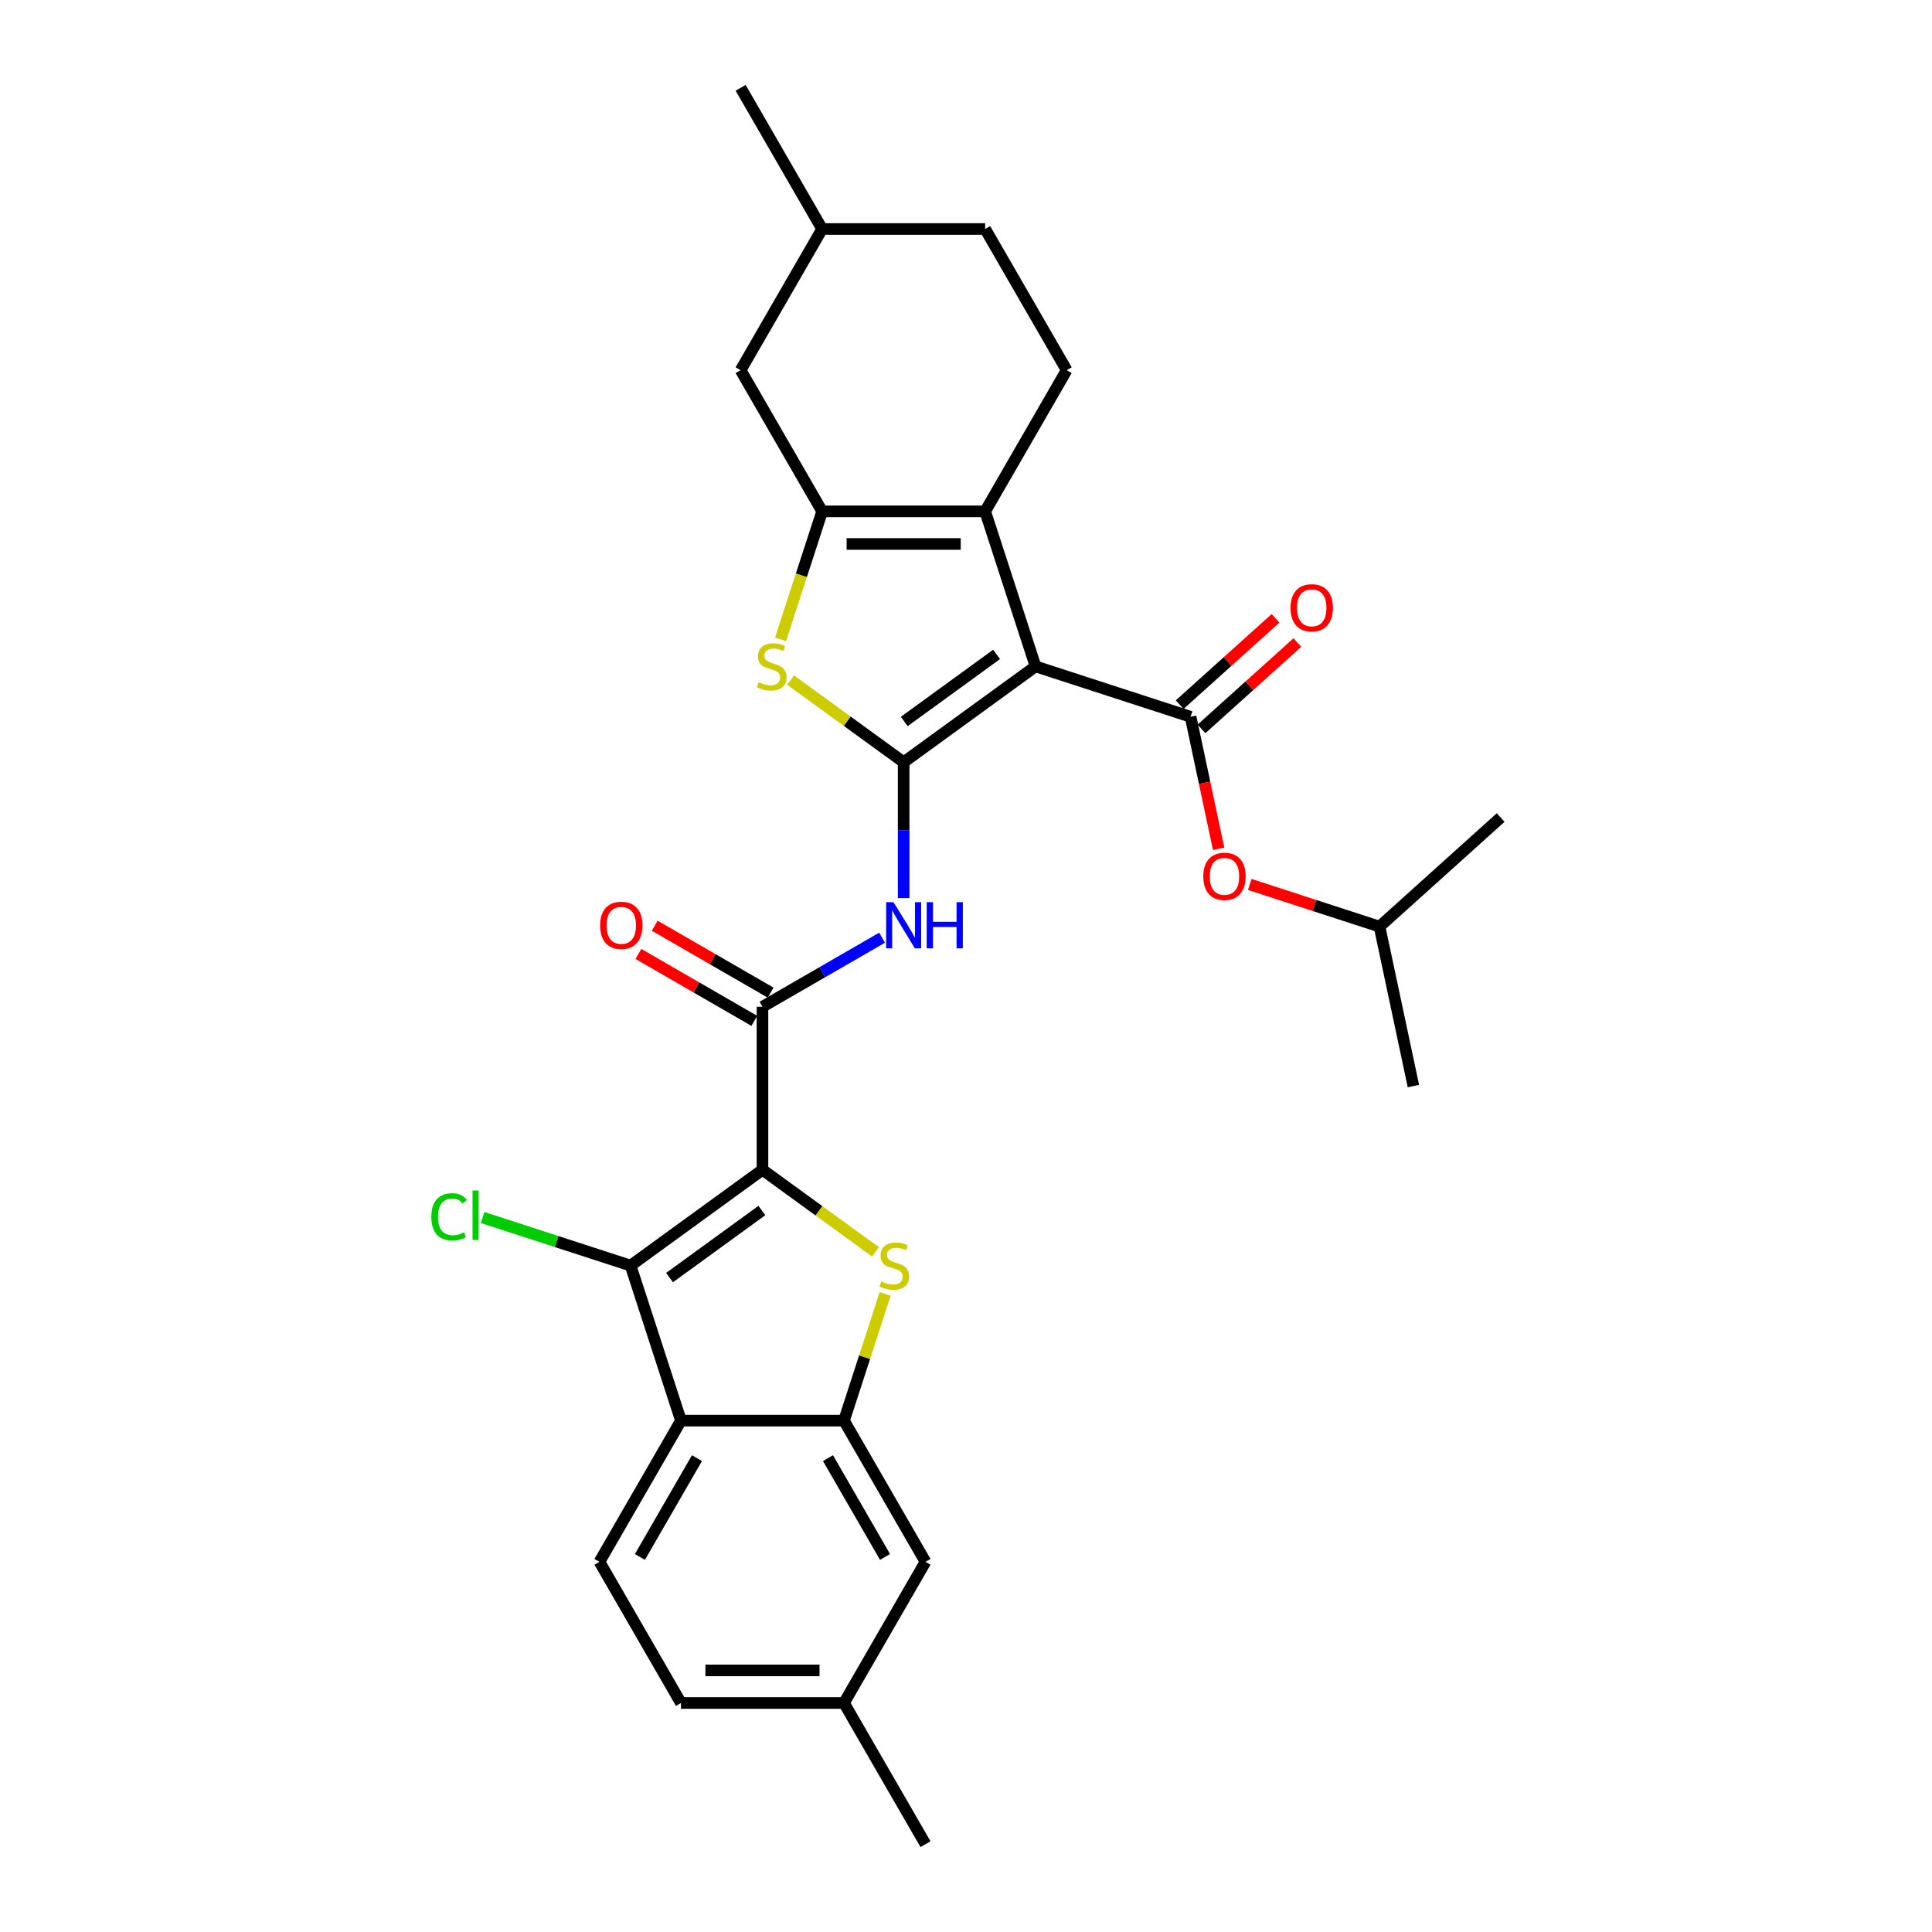 <?xml version='1.0' encoding='iso-8859-1'?>
<svg version='1.1' baseProfile='full'
              xmlns='http://www.w3.org/2000/svg'
                      xmlns:rdkit='http://www.rdkit.org/xml'
                      xmlns:xlink='http://www.w3.org/1999/xlink'
                  xml:space='preserve'
width='1000px' height='1000px' viewBox='0 0 1000 1000'>
<!-- END OF HEADER -->
<rect style='opacity:1.0;fill:#FFFFFF;stroke:none' width='1000' height='1000' x='0' y='0'> </rect>
<path class='bond-2' d='M 394.655,605.474 L 423.901,626.723' style='fill:none;fill-rule:evenodd;stroke:#000000;stroke-width:6px;stroke-linecap:butt;stroke-linejoin:miter;stroke-opacity:1' />
<path class='bond-2' d='M 423.901,626.723 L 453.148,647.972' style='fill:none;fill-rule:evenodd;stroke:#CCCC00;stroke-width:6px;stroke-linecap:butt;stroke-linejoin:miter;stroke-opacity:1' />
<path class='bond-3' d='M 394.655,605.474 L 326.39,655.071' style='fill:none;fill-rule:evenodd;stroke:#000000;stroke-width:6px;stroke-linecap:butt;stroke-linejoin:miter;stroke-opacity:1' />
<path class='bond-3' d='M 394.335,626.567 L 346.549,661.285' style='fill:none;fill-rule:evenodd;stroke:#000000;stroke-width:6px;stroke-linecap:butt;stroke-linejoin:miter;stroke-opacity:1' />
<path class='bond-8' d='M 394.655,605.474 L 394.655,521.095' style='fill:none;fill-rule:evenodd;stroke:#000000;stroke-width:6px;stroke-linecap:butt;stroke-linejoin:miter;stroke-opacity:1' />
<path class='bond-0' d='M 535.994,344.929 L 467.73,394.526' style='fill:none;fill-rule:evenodd;stroke:#000000;stroke-width:6px;stroke-linecap:butt;stroke-linejoin:miter;stroke-opacity:1' />
<path class='bond-0' d='M 515.835,338.715 L 468.05,373.433' style='fill:none;fill-rule:evenodd;stroke:#000000;stroke-width:6px;stroke-linecap:butt;stroke-linejoin:miter;stroke-opacity:1' />
<path class='bond-4' d='M 535.994,344.929 L 509.919,264.679' style='fill:none;fill-rule:evenodd;stroke:#000000;stroke-width:6px;stroke-linecap:butt;stroke-linejoin:miter;stroke-opacity:1' />
<path class='bond-7' d='M 535.994,344.929 L 616.244,371.003' style='fill:none;fill-rule:evenodd;stroke:#000000;stroke-width:6px;stroke-linecap:butt;stroke-linejoin:miter;stroke-opacity:1' />
<path class='bond-1' d='M 467.73,394.526 L 467.73,429.687' style='fill:none;fill-rule:evenodd;stroke:#000000;stroke-width:6px;stroke-linecap:butt;stroke-linejoin:miter;stroke-opacity:1' />
<path class='bond-1' d='M 467.73,429.687 L 467.73,464.847' style='fill:none;fill-rule:evenodd;stroke:#0000FF;stroke-width:6px;stroke-linecap:butt;stroke-linejoin:miter;stroke-opacity:1' />
<path class='bond-6' d='M 467.73,394.526 L 438.483,373.277' style='fill:none;fill-rule:evenodd;stroke:#000000;stroke-width:6px;stroke-linecap:butt;stroke-linejoin:miter;stroke-opacity:1' />
<path class='bond-6' d='M 438.483,373.277 L 409.236,352.028' style='fill:none;fill-rule:evenodd;stroke:#CCCC00;stroke-width:6px;stroke-linecap:butt;stroke-linejoin:miter;stroke-opacity:1' />
<path class='bond-11' d='M 458.154,669.737 L 447.499,702.529' style='fill:none;fill-rule:evenodd;stroke:#CCCC00;stroke-width:6px;stroke-linecap:butt;stroke-linejoin:miter;stroke-opacity:1' />
<path class='bond-11' d='M 447.499,702.529 L 436.845,735.321' style='fill:none;fill-rule:evenodd;stroke:#000000;stroke-width:6px;stroke-linecap:butt;stroke-linejoin:miter;stroke-opacity:1' />
<path class='bond-10' d='M 326.39,655.071 L 352.465,735.321' style='fill:none;fill-rule:evenodd;stroke:#000000;stroke-width:6px;stroke-linecap:butt;stroke-linejoin:miter;stroke-opacity:1' />
<path class='bond-19' d='M 326.39,655.071 L 288.097,642.629' style='fill:none;fill-rule:evenodd;stroke:#000000;stroke-width:6px;stroke-linecap:butt;stroke-linejoin:miter;stroke-opacity:1' />
<path class='bond-19' d='M 288.097,642.629 L 249.803,630.187' style='fill:none;fill-rule:evenodd;stroke:#00CC00;stroke-width:6px;stroke-linecap:butt;stroke-linejoin:miter;stroke-opacity:1' />
<path class='bond-12' d='M 509.919,264.679 L 552.109,191.604' style='fill:none;fill-rule:evenodd;stroke:#000000;stroke-width:6px;stroke-linecap:butt;stroke-linejoin:miter;stroke-opacity:1' />
<path class='bond-31' d='M 509.919,264.679 L 425.54,264.679' style='fill:none;fill-rule:evenodd;stroke:#000000;stroke-width:6px;stroke-linecap:butt;stroke-linejoin:miter;stroke-opacity:1' />
<path class='bond-31' d='M 497.262,281.555 L 438.197,281.555' style='fill:none;fill-rule:evenodd;stroke:#000000;stroke-width:6px;stroke-linecap:butt;stroke-linejoin:miter;stroke-opacity:1' />
<path class='bond-5' d='M 425.54,264.679 L 414.781,297.792' style='fill:none;fill-rule:evenodd;stroke:#000000;stroke-width:6px;stroke-linecap:butt;stroke-linejoin:miter;stroke-opacity:1' />
<path class='bond-5' d='M 414.781,297.792 L 404.022,330.905' style='fill:none;fill-rule:evenodd;stroke:#CCCC00;stroke-width:6px;stroke-linecap:butt;stroke-linejoin:miter;stroke-opacity:1' />
<path class='bond-15' d='M 425.54,264.679 L 383.35,191.604' style='fill:none;fill-rule:evenodd;stroke:#000000;stroke-width:6px;stroke-linecap:butt;stroke-linejoin:miter;stroke-opacity:1' />
<path class='bond-13' d='M 616.244,371.003 L 623.507,405.175' style='fill:none;fill-rule:evenodd;stroke:#000000;stroke-width:6px;stroke-linecap:butt;stroke-linejoin:miter;stroke-opacity:1' />
<path class='bond-13' d='M 623.507,405.175 L 630.77,439.346' style='fill:none;fill-rule:evenodd;stroke:#FF0000;stroke-width:6px;stroke-linecap:butt;stroke-linejoin:miter;stroke-opacity:1' />
<path class='bond-16' d='M 621.89,377.274 L 646.703,354.932' style='fill:none;fill-rule:evenodd;stroke:#000000;stroke-width:6px;stroke-linecap:butt;stroke-linejoin:miter;stroke-opacity:1' />
<path class='bond-16' d='M 646.703,354.932 L 671.517,332.589' style='fill:none;fill-rule:evenodd;stroke:#FF0000;stroke-width:6px;stroke-linecap:butt;stroke-linejoin:miter;stroke-opacity:1' />
<path class='bond-16' d='M 610.598,364.733 L 635.411,342.39' style='fill:none;fill-rule:evenodd;stroke:#000000;stroke-width:6px;stroke-linecap:butt;stroke-linejoin:miter;stroke-opacity:1' />
<path class='bond-16' d='M 635.411,342.39 L 660.225,320.048' style='fill:none;fill-rule:evenodd;stroke:#FF0000;stroke-width:6px;stroke-linecap:butt;stroke-linejoin:miter;stroke-opacity:1' />
<path class='bond-9' d='M 394.655,521.095 L 425.606,503.225' style='fill:none;fill-rule:evenodd;stroke:#000000;stroke-width:6px;stroke-linecap:butt;stroke-linejoin:miter;stroke-opacity:1' />
<path class='bond-9' d='M 425.606,503.225 L 456.558,485.355' style='fill:none;fill-rule:evenodd;stroke:#0000FF;stroke-width:6px;stroke-linecap:butt;stroke-linejoin:miter;stroke-opacity:1' />
<path class='bond-18' d='M 398.874,513.787 L 368.876,496.468' style='fill:none;fill-rule:evenodd;stroke:#000000;stroke-width:6px;stroke-linecap:butt;stroke-linejoin:miter;stroke-opacity:1' />
<path class='bond-18' d='M 368.876,496.468 L 338.878,479.149' style='fill:none;fill-rule:evenodd;stroke:#FF0000;stroke-width:6px;stroke-linecap:butt;stroke-linejoin:miter;stroke-opacity:1' />
<path class='bond-18' d='M 390.436,528.402 L 360.438,511.083' style='fill:none;fill-rule:evenodd;stroke:#000000;stroke-width:6px;stroke-linecap:butt;stroke-linejoin:miter;stroke-opacity:1' />
<path class='bond-18' d='M 360.438,511.083 L 330.44,493.764' style='fill:none;fill-rule:evenodd;stroke:#FF0000;stroke-width:6px;stroke-linecap:butt;stroke-linejoin:miter;stroke-opacity:1' />
<path class='bond-14' d='M 352.465,735.321 L 310.275,808.396' style='fill:none;fill-rule:evenodd;stroke:#000000;stroke-width:6px;stroke-linecap:butt;stroke-linejoin:miter;stroke-opacity:1' />
<path class='bond-14' d='M 360.752,754.72 L 331.219,805.873' style='fill:none;fill-rule:evenodd;stroke:#000000;stroke-width:6px;stroke-linecap:butt;stroke-linejoin:miter;stroke-opacity:1' />
<path class='bond-29' d='M 352.465,735.321 L 436.845,735.321' style='fill:none;fill-rule:evenodd;stroke:#000000;stroke-width:6px;stroke-linecap:butt;stroke-linejoin:miter;stroke-opacity:1' />
<path class='bond-17' d='M 436.845,735.321 L 479.034,808.396' style='fill:none;fill-rule:evenodd;stroke:#000000;stroke-width:6px;stroke-linecap:butt;stroke-linejoin:miter;stroke-opacity:1' />
<path class='bond-17' d='M 428.558,754.72 L 458.091,805.873' style='fill:none;fill-rule:evenodd;stroke:#000000;stroke-width:6px;stroke-linecap:butt;stroke-linejoin:miter;stroke-opacity:1' />
<path class='bond-22' d='M 552.109,191.604 L 509.919,118.529' style='fill:none;fill-rule:evenodd;stroke:#000000;stroke-width:6px;stroke-linecap:butt;stroke-linejoin:miter;stroke-opacity:1' />
<path class='bond-24' d='M 646.866,457.788 L 680.451,468.701' style='fill:none;fill-rule:evenodd;stroke:#FF0000;stroke-width:6px;stroke-linecap:butt;stroke-linejoin:miter;stroke-opacity:1' />
<path class='bond-24' d='M 680.451,468.701 L 714.037,479.614' style='fill:none;fill-rule:evenodd;stroke:#000000;stroke-width:6px;stroke-linecap:butt;stroke-linejoin:miter;stroke-opacity:1' />
<path class='bond-20' d='M 310.275,808.396 L 352.465,881.471' style='fill:none;fill-rule:evenodd;stroke:#000000;stroke-width:6px;stroke-linecap:butt;stroke-linejoin:miter;stroke-opacity:1' />
<path class='bond-23' d='M 383.35,191.604 L 425.54,118.529' style='fill:none;fill-rule:evenodd;stroke:#000000;stroke-width:6px;stroke-linecap:butt;stroke-linejoin:miter;stroke-opacity:1' />
<path class='bond-21' d='M 479.034,808.396 L 436.845,881.471' style='fill:none;fill-rule:evenodd;stroke:#000000;stroke-width:6px;stroke-linecap:butt;stroke-linejoin:miter;stroke-opacity:1' />
<path class='bond-30' d='M 352.465,881.471 L 436.845,881.471' style='fill:none;fill-rule:evenodd;stroke:#000000;stroke-width:6px;stroke-linecap:butt;stroke-linejoin:miter;stroke-opacity:1' />
<path class='bond-30' d='M 365.122,864.595 L 424.188,864.595' style='fill:none;fill-rule:evenodd;stroke:#000000;stroke-width:6px;stroke-linecap:butt;stroke-linejoin:miter;stroke-opacity:1' />
<path class='bond-25' d='M 436.845,881.471 L 479.034,954.545' style='fill:none;fill-rule:evenodd;stroke:#000000;stroke-width:6px;stroke-linecap:butt;stroke-linejoin:miter;stroke-opacity:1' />
<path class='bond-32' d='M 509.919,118.529 L 425.54,118.529' style='fill:none;fill-rule:evenodd;stroke:#000000;stroke-width:6px;stroke-linecap:butt;stroke-linejoin:miter;stroke-opacity:1' />
<path class='bond-26' d='M 425.54,118.529 L 383.35,45.455' style='fill:none;fill-rule:evenodd;stroke:#000000;stroke-width:6px;stroke-linecap:butt;stroke-linejoin:miter;stroke-opacity:1' />
<path class='bond-27' d='M 714.037,479.614 L 731.58,562.149' style='fill:none;fill-rule:evenodd;stroke:#000000;stroke-width:6px;stroke-linecap:butt;stroke-linejoin:miter;stroke-opacity:1' />
<path class='bond-28' d='M 714.037,479.614 L 776.743,423.153' style='fill:none;fill-rule:evenodd;stroke:#000000;stroke-width:6px;stroke-linecap:butt;stroke-linejoin:miter;stroke-opacity:1' />
<path  class='atom-3' d='M 456.169 663.273
Q 456.439 663.374, 457.553 663.847
Q 458.667 664.319, 459.882 664.623
Q 461.13 664.893, 462.345 664.893
Q 464.607 664.893, 465.923 663.813
Q 467.239 662.699, 467.239 660.775
Q 467.239 659.459, 466.564 658.649
Q 465.923 657.839, 464.911 657.4
Q 463.898 656.962, 462.21 656.455
Q 460.084 655.814, 458.802 655.206
Q 457.553 654.599, 456.641 653.316
Q 455.764 652.034, 455.764 649.874
Q 455.764 646.87, 457.789 645.013
Q 459.848 643.157, 463.898 643.157
Q 466.666 643.157, 469.805 644.473
L 469.028 647.072
Q 466.159 645.891, 463.999 645.891
Q 461.67 645.891, 460.388 646.87
Q 459.105 647.815, 459.139 649.469
Q 459.139 650.751, 459.78 651.527
Q 460.455 652.304, 461.4 652.743
Q 462.379 653.181, 463.999 653.688
Q 466.159 654.363, 467.442 655.038
Q 468.725 655.713, 469.636 657.097
Q 470.581 658.447, 470.581 660.775
Q 470.581 664.083, 468.353 665.872
Q 466.159 667.627, 462.48 667.627
Q 460.354 667.627, 458.734 667.155
Q 457.148 666.716, 455.258 665.939
L 456.169 663.273
' fill='#CCCC00'/>
<path  class='atom-7' d='M 392.715 353.13
Q 392.985 353.232, 394.099 353.704
Q 395.212 354.177, 396.427 354.48
Q 397.676 354.75, 398.891 354.75
Q 401.153 354.75, 402.469 353.67
Q 403.785 352.557, 403.785 350.633
Q 403.785 349.316, 403.11 348.506
Q 402.469 347.696, 401.456 347.257
Q 400.444 346.819, 398.756 346.312
Q 396.63 345.671, 395.347 345.064
Q 394.099 344.456, 393.187 343.174
Q 392.31 341.891, 392.31 339.731
Q 392.31 336.727, 394.335 334.871
Q 396.394 333.014, 400.444 333.014
Q 403.212 333.014, 406.35 334.331
L 405.574 336.929
Q 402.705 335.748, 400.545 335.748
Q 398.216 335.748, 396.934 336.727
Q 395.651 337.672, 395.685 339.326
Q 395.685 340.608, 396.326 341.385
Q 397.001 342.161, 397.946 342.6
Q 398.925 343.038, 400.545 343.545
Q 402.705 344.22, 403.988 344.895
Q 405.27 345.57, 406.182 346.954
Q 407.127 348.304, 407.127 350.633
Q 407.127 353.94, 404.899 355.729
Q 402.705 357.484, 399.026 357.484
Q 396.9 357.484, 395.28 357.012
Q 393.694 356.573, 391.803 355.797
L 392.715 353.13
' fill='#CCCC00'/>
<path  class='atom-10' d='M 462.447 466.957
L 470.278 479.614
Q 471.054 480.863, 472.303 483.124
Q 473.552 485.385, 473.619 485.52
L 473.619 466.957
L 476.792 466.957
L 476.792 490.853
L 473.518 490.853
L 465.114 477.015
Q 464.135 475.395, 463.089 473.539
Q 462.076 471.682, 461.772 471.108
L 461.772 490.853
L 458.667 490.853
L 458.667 466.957
L 462.447 466.957
' fill='#0000FF'/>
<path  class='atom-10' d='M 479.661 466.957
L 482.901 466.957
L 482.901 477.116
L 495.119 477.116
L 495.119 466.957
L 498.359 466.957
L 498.359 490.853
L 495.119 490.853
L 495.119 479.816
L 482.901 479.816
L 482.901 490.853
L 479.661 490.853
L 479.661 466.957
' fill='#0000FF'/>
<path  class='atom-14' d='M 622.818 453.606
Q 622.818 447.869, 625.653 444.662
Q 628.488 441.456, 633.787 441.456
Q 639.086 441.456, 641.921 444.662
Q 644.757 447.869, 644.757 453.606
Q 644.757 459.412, 641.888 462.719
Q 639.019 465.993, 633.787 465.993
Q 628.522 465.993, 625.653 462.719
Q 622.818 459.445, 622.818 453.606
M 633.787 463.293
Q 637.432 463.293, 639.39 460.863
Q 641.381 458.399, 641.381 453.606
Q 641.381 448.915, 639.39 446.552
Q 637.432 444.156, 633.787 444.156
Q 630.142 444.156, 628.151 446.519
Q 626.193 448.881, 626.193 453.606
Q 626.193 458.433, 628.151 460.863
Q 630.142 463.293, 633.787 463.293
' fill='#FF0000'/>
<path  class='atom-17' d='M 667.981 314.61
Q 667.981 308.872, 670.816 305.666
Q 673.651 302.459, 678.95 302.459
Q 684.249 302.459, 687.084 305.666
Q 689.919 308.872, 689.919 314.61
Q 689.919 320.415, 687.05 323.723
Q 684.181 326.997, 678.95 326.997
Q 673.685 326.997, 670.816 323.723
Q 667.981 320.449, 667.981 314.61
M 678.95 324.297
Q 682.595 324.297, 684.553 321.867
Q 686.544 319.403, 686.544 314.61
Q 686.544 309.918, 684.553 307.556
Q 682.595 305.159, 678.95 305.159
Q 675.305 305.159, 673.313 307.522
Q 671.356 309.885, 671.356 314.61
Q 671.356 319.436, 673.313 321.867
Q 675.305 324.297, 678.95 324.297
' fill='#FF0000'/>
<path  class='atom-19' d='M 310.611 478.973
Q 310.611 473.235, 313.446 470.028
Q 316.281 466.822, 321.58 466.822
Q 326.879 466.822, 329.714 470.028
Q 332.549 473.235, 332.549 478.973
Q 332.549 484.778, 329.68 488.086
Q 326.812 491.36, 321.58 491.36
Q 316.315 491.36, 313.446 488.086
Q 310.611 484.812, 310.611 478.973
M 321.58 488.659
Q 325.225 488.659, 327.183 486.229
Q 329.174 483.765, 329.174 478.973
Q 329.174 474.281, 327.183 471.919
Q 325.225 469.522, 321.58 469.522
Q 317.935 469.522, 315.943 471.885
Q 313.986 474.247, 313.986 478.973
Q 313.986 483.799, 315.943 486.229
Q 317.935 488.659, 321.58 488.659
' fill='#FF0000'/>
<path  class='atom-20' d='M 223.257 629.824
Q 223.257 623.883, 226.025 620.778
Q 228.826 617.639, 234.125 617.639
Q 239.053 617.639, 241.685 621.116
L 239.458 622.938
Q 237.534 620.407, 234.125 620.407
Q 230.514 620.407, 228.59 622.837
Q 226.7 625.233, 226.7 629.824
Q 226.7 634.549, 228.657 636.979
Q 230.649 639.409, 234.496 639.409
Q 237.129 639.409, 240.2 637.823
L 241.145 640.354
Q 239.897 641.164, 238.006 641.637
Q 236.116 642.109, 234.024 642.109
Q 228.826 642.109, 226.025 638.937
Q 223.257 635.764, 223.257 629.824
' fill='#00CC00'/>
<path  class='atom-20' d='M 244.588 616.188
L 247.693 616.188
L 247.693 641.806
L 244.588 641.806
L 244.588 616.188
' fill='#00CC00'/>
</svg>
